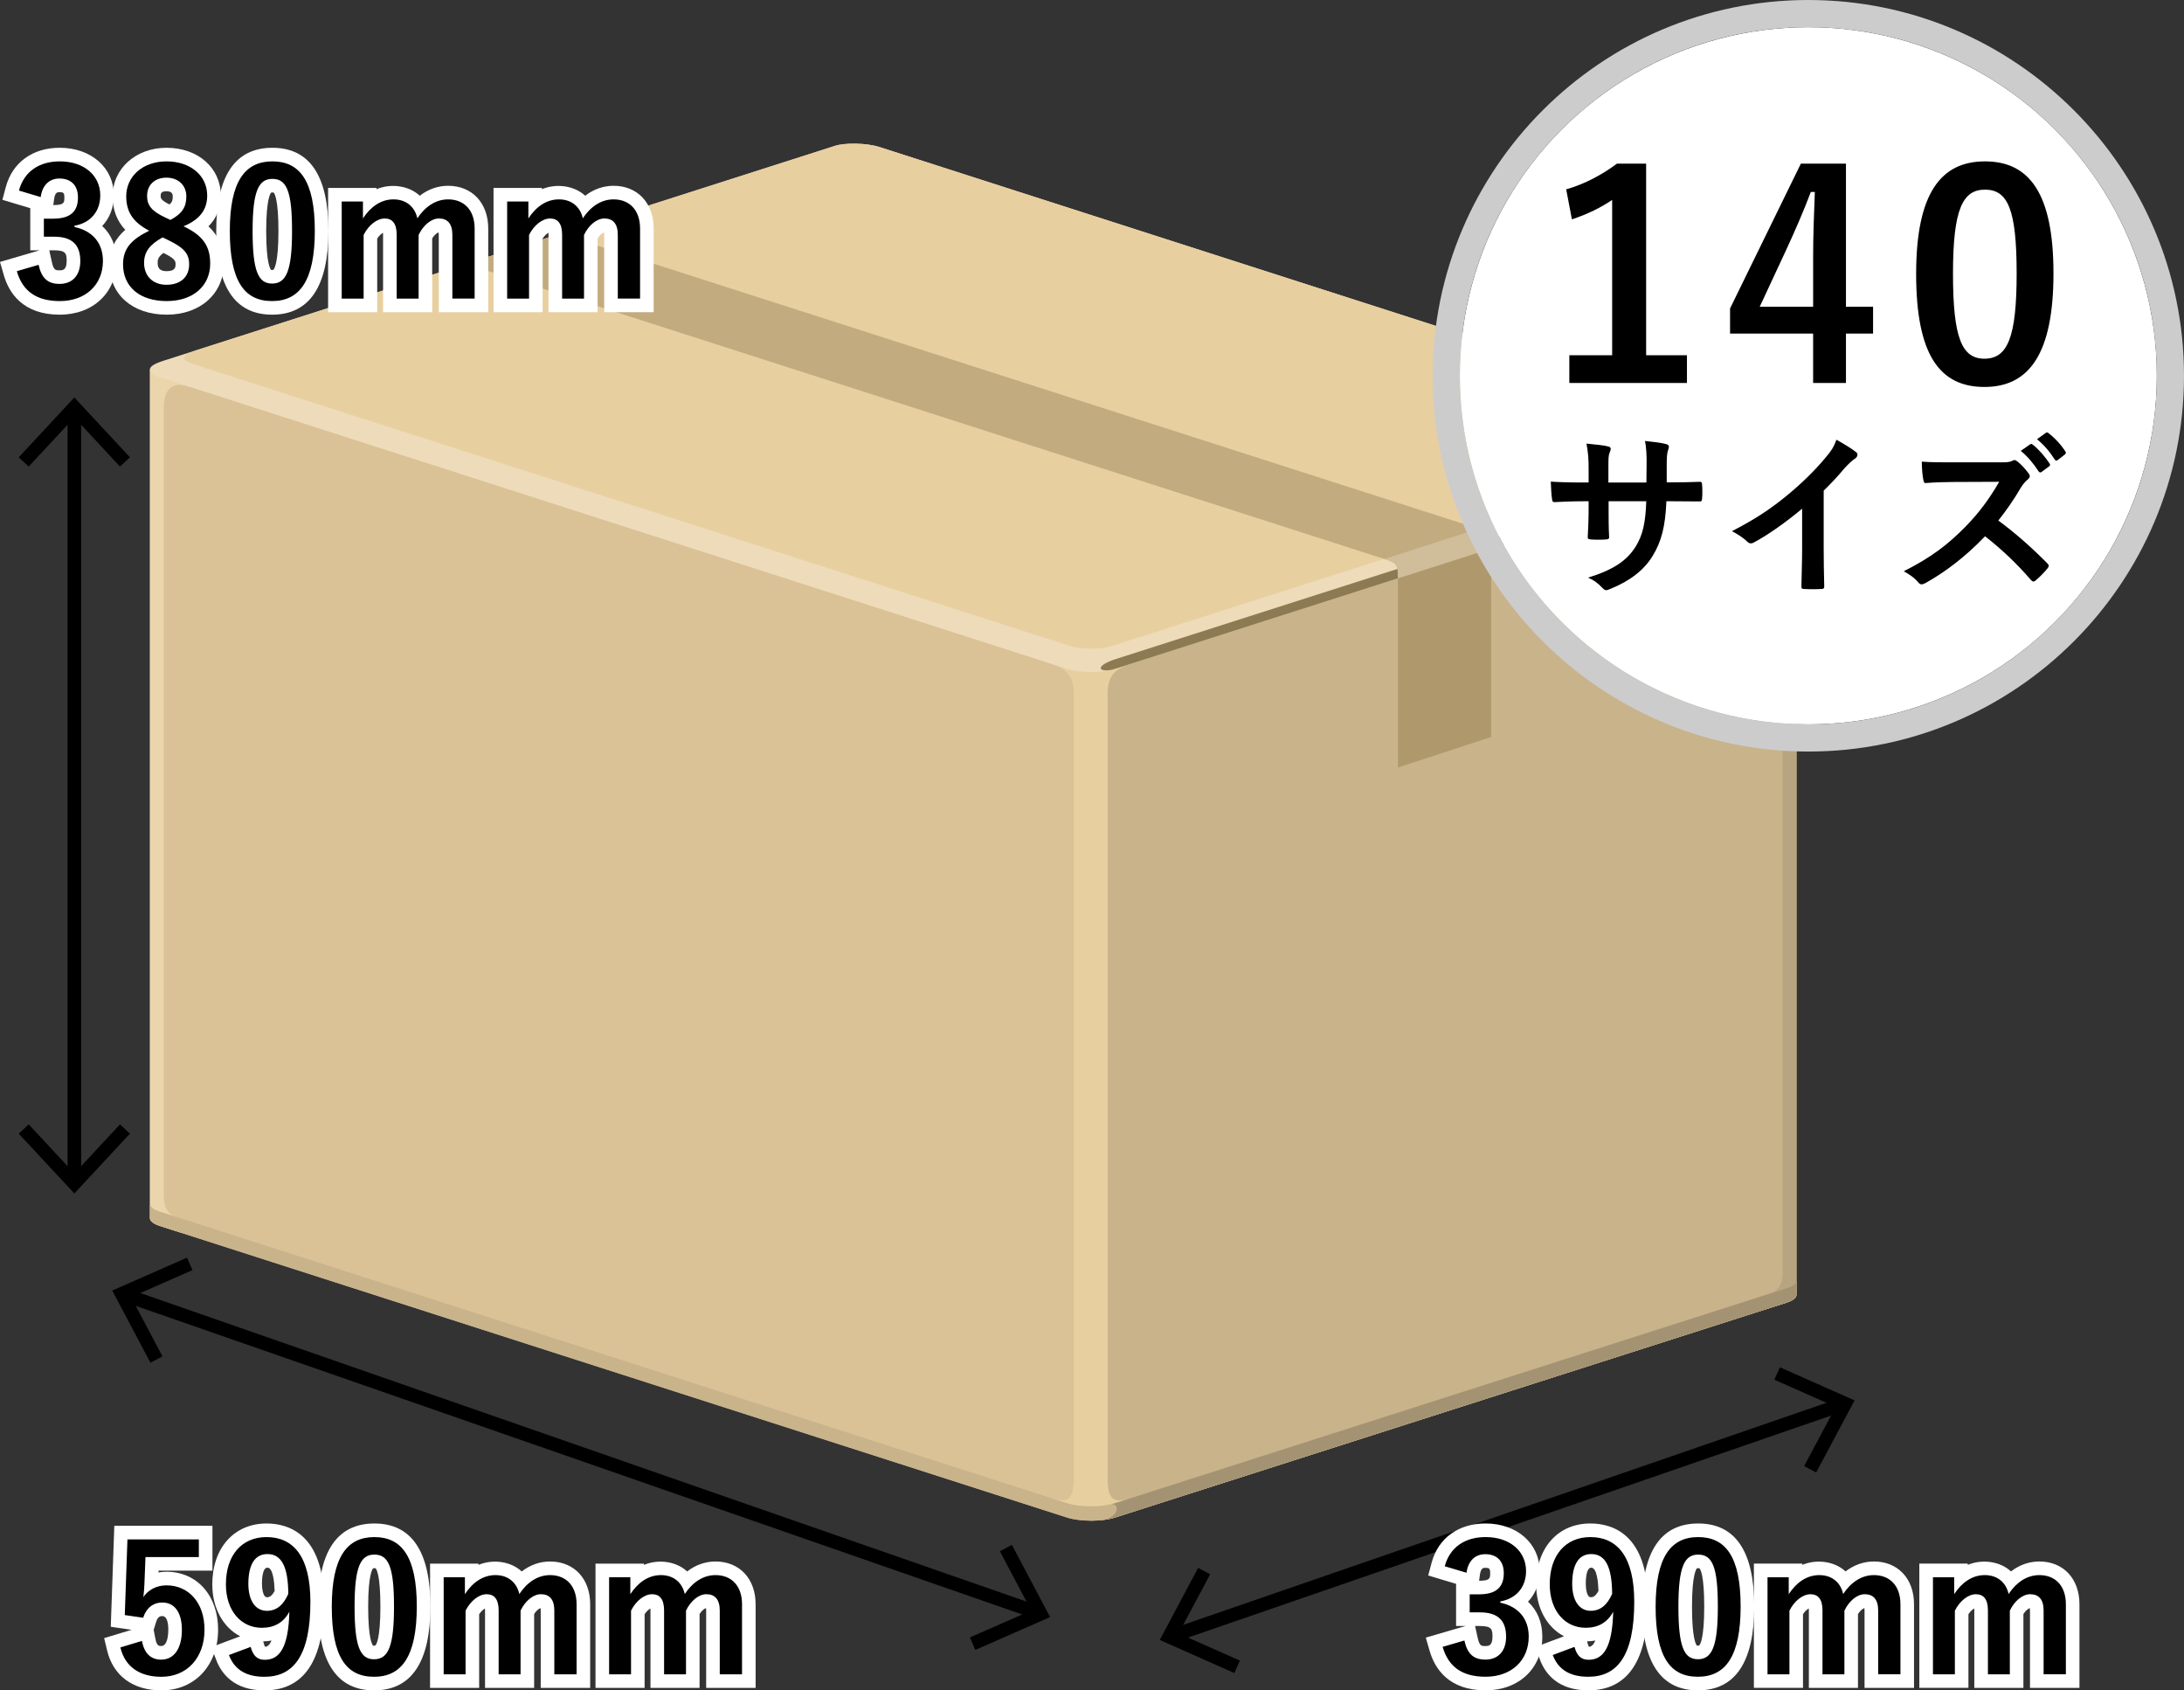 <svg xmlns="http://www.w3.org/2000/svg" width="160.627" height="124.289"><rect width="100%" height="100%" fill="#333333" stroke="none"/><path fill="#DAC296" d="M11.029 89.577c0 .203.246.408.736.566l66.701 21.434c.98.313 2.568.313 3.549 0l49.371-15.795c.49-.158.734-.362.734-.568V32.812L11.029 27.159v62.418z"/><path fill="#EBD6AC" d="M11.029 89.577c0 .203.246.408.736.566l1.514.487c.191-.528.195-.993-.285-1.148-.828-.266-.953-.887-.953-1.718V29.993c0-1.318.604-1.969 1.779-1.59.494.156.248-.415-.197-1.124l-2.594-.121v62.419z"/><path fill="#C9B38B" d="M80.219 111.811c.65.004 1.301-.074 1.797-.233l49.371-15.795c.49-.158.734-.362.734-.568V32.812L80.219 48.807v63.004z"/><path fill="#B7A480" d="M129.332 34.038c1.176-.377 1.777.272 1.777 1.591v57.772c0 .829-.123 1.449-.953 1.717-.479.153-.477.621-.283 1.147l1.514-.483c.49-.158.734-.362.734-.568V32.812l-2.453-.113c-.529.806-.881 1.514-.336 1.339z"/><path fill="#E8CFA0" d="M83.195 110.145c-1.311.422-1.732.161-1.732-1.51V51.008c0-1.399.639-1.858 1.662-2.187l-5.812-.015c1.02.327 1.66.802 1.66 2.201v57.627c0 1.671-.42 1.916-1.73 1.495l2.932 1.437 3.02-1.421z"/><path fill="#C9B38B" d="M131.387 94.724l-49.371 15.798c-.98.313-2.568.313-3.549 0L11.766 89.087c-.49-.156-.736-.362-.736-.565v1.056c0 .203.246.408.736.566l66.701 21.434c.98.313 2.568.313 3.549 0l49.371-15.795c.49-.158.734-.362.734-.568v-1.056c0 .205-.244.411-.734.565z"/><path fill="#EEDBB9" d="M61.42 10.721c.693-.225 2.285-.225 3.264.09l66.703 21.436c.979.312.979.822 0 1.136L82.016 49.178c-.98.312-2.568.312-3.549 0L11.766 27.742c-.461-.146-.736-.316-.736-.583 0-.228.352-.43 1.021-.644L61.42 10.721z"/><path fill="#8C7A53" d="M130.592 32.933c-.924.29-48.551 15.532-48.551 15.532-1.531.498-1.275.997-.266.779.084-.021.164-.043.24-.066l49.371-15.796c.16-.052.289-.108.398-.168.394-.278-.186-.601-1.192-.281z"/><path fill="#E8CFA0" d="M61.42 10.721L14.479 25.739c-1.314.446-1.242.727-.055 1.1 1.258.398 64.297 20.664 64.297 20.664.391.124.943.195 1.521.195s1.131-.071 1.52-.195l46.947-15.021c1.258-.397 1.279-.687.043-1.074l-.002-.008-64.066-20.589c-.979-.315-2.571-.315-3.264-.09z"/><path fill="#C2AB7F" d="M108.668 38.853S42.717 17.665 42.016 17.444c-.508-.162-.805-.201-1.133-.154l-7.574 2.433c.754-.241 1.023-.299 1.85-.034.699.221 66.652 21.41 66.652 21.41.971.309 1.002.421 1.002 1.432v13.908l6.859-2.244V40.29c0-1.015-.031-1.127-1.004-1.437z"/><path fill="#D6C6A7" d="M40.883 17.289l-4.115 1.326z"/><path fill="#D0BD99" d="M108.732 38.874l-6.922 2.224c.971.309 1.002.421 1.002 1.432v13.908l6.859-2.244V40.289c.001-.989-.036-1.119-.939-1.415z"/><g><path fill="#D6C6A7" d="M40.883 17.289l-4.416 1.422z"/><path fill="#AF996C" d="M102.812 42.529v13.908l6.859-2.244V40.329l-6.859 2.2z"/></g><path fill="#A49373" d="M132.121 95.214v-1.056c0 .206-.244.412-.734.565l-49.371 15.798c-.1.033-.209.062-.32.087.688-.122.631.994-.678 1.165.365-.037.709-.104.998-.196l49.371-15.795c.49-.158.734-.362.734-.568z"/><g><path d="M9.448 94.77l66.926 23.294-.329.945L9.119 95.716z"/><path d="M11.064 100.197l.885-.468-2.307-4.357 4.514-1.983-.403-.916-5.498 2.417zM71.734 121.314l-.404-.916 4.515-1.982-2.308-4.358.885-.468 2.809 5.308z"/></g><g><path d="M135.212 102.84l.326.945-49.049 16.926-.326-.945z"/><path d="M90.785 123.014l.406-.915-4.507-1.996 2.32-4.351-.884-.471-2.825 5.3zM133.574 108.266l-.885-.471 2.323-4.35-4.51-1.997.406-.915 5.491 2.434z"/></g><g><path d="M4.969 30.309h1v56.359h-1z"/><path d="M1.379 33.623l.732.682 3.356-3.612 3.357 3.612.733-.682-4.09-4.398zM1.379 83.354l.732-.682 3.356 3.611 3.357-3.611.733.682-4.09 4.398z"/></g><g><g fill="#FFF"><path d="M109.26 124.287c-2.711 0-3.736-1.588-4.12-2.921l-.276-.957 2.928-.854h-.701v-3.098l-2.051-.616.252-.938c.484-1.808 1.969-2.886 3.969-2.886 2.305 0 3.977 1.471 3.977 3.496 0 .899-.311 1.682-.857 2.256.678.628 1.053 1.512 1.053 2.566-.002 2.327-1.717 3.952-4.174 3.952zm-.772-4.732l.188.853c.138.62.264.62.57.62.208 0 .521 0 .521-.678 0-.537-.039-.795-.924-.795h-.355zm.746-4.278c-.127 0-.318 0-.389.503l-.062.448c.815-.001.815-.188.815-.559.001-.361-.088-.392-.364-.392z"/><path d="M116.812 124.287c-2.23 0-3.16-1.22-3.548-2.244l-.355-.938 2.122-.796c-1.247-.644-2.053-2.057-2.053-3.821 0-2.674 1.604-4.471 3.99-4.471 1.578 0 4.225.748 4.225 5.758 0 4.322-1.474 6.512-4.381 6.512zm-.087-3.602l.039.142c.054.197.102.257.102.258.203-.016.355-.191.469-.463-.196.036-.399.057-.61.063zm.308-5.419c-.363 0-.403.828-.403 1.184 0 .367.077.988.364.988.109 0 .324 0 .569-.465-.018-.589-.109-1.707-.53-1.707z"/><path d="M124.873 124.287c-2.726 0-4.107-2.068-4.107-6.148 0-4.062 1.391-6.121 4.133-6.121 2.734 0 4.12 2.051 4.12 6.096 0 4.096-1.396 6.173-4.146 6.173zm.025-8.982c-.066 0-.092.009-.092.009-.026.026-.364.388-.364 2.813 0 2.419.309 2.821.37 2.877l.154-.014c.057-.048.375-.434.375-2.863 0-2.327-.287-2.751-.355-2.818-.003-.001-.031-.004-.088-.004z"/><path d="M140.771 124.105h-3.639v-5.693c0-.074-.004-.132-.01-.174-.131.045-.315.186-.473.438v5.429h-3.612v-5.693c0-.057-.002-.105-.005-.146-.121.066-.282.202-.426.422v5.417h-3.612v-9.137h3.56v.093c1.092-.453 2.405-.246 3.181.482.619-.478 1.331-.731 2.086-.731 1.765 0 2.95 1.264 2.95 3.145v6.148zM152.938 124.105H149.3v-5.693c0-.074-.004-.132-.011-.174-.131.046-.315.187-.473.438v5.429h-3.611v-5.693c0-.058-.003-.105-.005-.146-.121.066-.283.202-.427.422v5.417h-3.612v-9.137h3.561v.093c1.092-.454 2.405-.247 3.181.482.618-.478 1.33-.731 2.085-.731 1.765 0 2.95 1.264 2.95 3.145v6.148z"/></g><path d="M106.257 115.162c.377-1.404 1.495-2.145 3.003-2.145 1.807 0 2.977 1.053 2.977 2.496 0 1.17-.701 2.027-1.897 2.236v.09c1.339.287 2.093 1.184 2.093 2.496 0 1.756-1.273 2.951-3.172 2.951-1.639 0-2.717-.662-3.159-2.197l1.599-.467c.222 1 .689 1.404 1.547 1.404.937 0 1.521-.625 1.521-1.678 0-1.131-.533-1.795-1.924-1.795h-.754v-1.326h.689c1.299 0 1.819-.559 1.819-1.559 0-.91-.532-1.393-1.364-1.393-.689 0-1.248.43-1.379 1.365l-1.599-.478zM115.799 121.09c.182.664.494.949 1.04.949 1.104 0 1.741-.936 1.807-3.535-.429.805-1.118 1.182-2.028 1.182-1.508 0-2.639-1.234-2.639-3.197 0-2.145 1.17-3.471 2.99-3.471 1.963 0 3.225 1.416 3.225 4.758 0 3.965-1.248 5.512-3.381 5.512-1.352 0-2.21-.533-2.613-1.598l1.599-.6zm1.234-6.824c-.961 0-1.403.832-1.403 2.184 0 1.262.532 1.988 1.364 1.988.716 0 1.223-.441 1.574-1.248-.013-1.936-.468-2.924-1.535-2.924zM128.019 118.113c0 3.68-1.118 5.174-3.146 5.174-2.041 0-3.107-1.469-3.107-5.148 0-3.678 1.131-5.121 3.133-5.121s3.12 1.429 3.12 5.095zm-4.577.014c0 2.924.403 3.873 1.431 3.873 1.053 0 1.469-.961 1.469-3.873 0-2.926-.403-3.822-1.443-3.822-1.014 0-1.457.883-1.457 3.822zM131.555 117.217c.56-.859 1.326-1.404 2.25-1.404.948 0 1.572.559 1.754 1.391.56-.846 1.34-1.391 2.263-1.391 1.157 0 1.95.768 1.95 2.145v5.148h-1.639v-4.693c0-.807-.351-1.195-.988-1.195-.559 0-1.156.494-1.494 1.209v4.68h-1.612v-4.693c0-.818-.312-1.195-.884-1.195-.559 0-1.184.48-1.547 1.209v4.68h-1.612v-7.137h1.56v1.246zM143.723 117.217c.559-.859 1.326-1.404 2.249-1.404.949 0 1.573.559 1.755 1.391.56-.846 1.339-1.391 2.262-1.391 1.157 0 1.95.768 1.95 2.145v5.148h-1.638v-4.693c0-.807-.351-1.195-.988-1.195-.559 0-1.157.494-1.495 1.209v4.68h-1.611v-4.693c0-.818-.312-1.195-.885-1.195-.559 0-1.183.48-1.547 1.209v4.68h-1.612v-7.137h1.561v1.246z"/></g><g><g fill="#FFF"><path d="M4.396 23.137c-2.71 0-3.736-1.588-4.12-2.92L0 19.26l2.918-.855h-.692v-3.098l-2.05-.616.251-.938c.485-1.809 1.969-2.888 3.969-2.888 2.305 0 3.978 1.471 3.978 3.496 0 .9-.312 1.683-.857 2.257.678.628 1.053 1.512 1.053 2.567-.002 2.327-1.718 3.952-4.174 3.952zm-.772-4.733l.188.851c.137.62.264.62.57.62.207 0 .521 0 .521-.678 0-.535-.039-.793-.925-.793h-.354zm.745-4.277c-.126 0-.317 0-.387.503l-.062.448c.814-.001.814-.188.814-.561 0-.344-.073-.39-.365-.39z"/><path d="M12.261 23.137c-2.519 0-4.211-1.489-4.211-3.705 0-1.176.505-1.967 1.163-2.532-.623-.665-.93-1.482-.93-2.472 0-2.031 1.705-3.562 3.965-3.562 2.312 0 3.99 1.476 3.99 3.51 0 .911-.305 1.669-.909 2.267.772.709 1.13 1.595 1.13 2.739 0 2.21-1.727 3.755-4.198 3.755zm-.24-4.54c-.425.315-.425.534-.425.731 0 .284.074.611.651.611.664 0 .664-.318.664-.508.001-.219.001-.395-.89-.834zm.227-4.535c-.43 0-.43.195-.43.352 0 .146 0 .298.646.618.24-.205.24-.377.24-.593 0-.103 0-.377-.456-.377z"/><path d="M20.009 23.137c-2.726 0-4.106-2.068-4.106-6.148 0-4.062 1.391-6.123 4.133-6.123 2.733 0 4.119 2.052 4.119 6.098-.001 4.096-1.395 6.173-4.146 6.173zm.026-8.985c-.066 0-.092.009-.092.009-.027.026-.365.388-.365 2.813 0 2.421.309 2.823.371 2.879l.154-.014c.055-.048.375-.434.375-2.865 0-2.327-.288-2.751-.355-2.818-.004-.003-.031-.004-.088-.004z"/><path d="M35.908 22.955H32.27v-5.693c0-.076-.005-.134-.011-.176-.131.045-.315.186-.472.438v5.431h-3.613v-5.693c0-.058-.002-.106-.006-.146-.119.066-.281.202-.425.422v5.418h-3.612v-9.139h3.561v.093c1.093-.452 2.404-.247 3.181.483.618-.479 1.331-.732 2.085-.732 1.766 0 2.951 1.265 2.951 3.146v6.148zM48.075 22.955h-3.638v-5.693c0-.075-.006-.134-.012-.176-.131.045-.314.187-.473.438v5.431h-3.611v-5.693c0-.058-.002-.106-.006-.146-.12.066-.281.202-.426.422v5.418h-3.611v-9.139h3.561v.093c1.092-.452 2.404-.247 3.18.483.619-.479 1.331-.732 2.086-.732 1.765 0 2.95 1.265 2.95 3.146v6.148z"/></g><path d="M1.393 14.012c.377-1.404 1.494-2.146 3.003-2.146 1.808 0 2.978 1.053 2.978 2.496 0 1.17-.703 2.029-1.898 2.236v.092c1.339.285 2.094 1.182 2.094 2.496 0 1.754-1.275 2.951-3.173 2.951-1.638 0-2.718-.664-3.159-2.197l1.6-.469c.221 1.002.688 1.404 1.547 1.404.936 0 1.521-.623 1.521-1.678 0-1.131-.533-1.793-1.925-1.793h-.755v-1.326h.688c1.301 0 1.82-.559 1.82-1.561 0-.91-.533-1.391-1.365-1.391-.688 0-1.248.43-1.377 1.365l-1.599-.479zM15.459 19.381c0 1.65-1.262 2.756-3.198 2.756-1.963 0-3.211-1.027-3.211-2.705 0-1.145.599-1.82 1.925-2.469-1.236-.639-1.691-1.432-1.691-2.535 0-1.432 1.184-2.562 2.965-2.562 1.755 0 2.99 1.041 2.99 2.51 0 1.066-.572 1.781-1.742 2.262 1.429.674 1.962 1.456 1.962 2.743zm-3.497-1.926c-.923.508-1.365 1.041-1.365 1.873 0 .963.638 1.611 1.651 1.611 1.027 0 1.664-.572 1.664-1.508 0-.779-.377-1.221-1.573-1.793l-.377-.183zm.571-1.285c.871-.455 1.171-.963 1.171-1.73 0-.844-.624-1.377-1.456-1.377-.846 0-1.43.506-1.43 1.352 0 .676.324 1.105 1.352 1.586l.363.169zM23.154 16.963c0 3.678-1.117 5.174-3.146 5.174-2.041 0-3.106-1.469-3.106-5.148s1.131-5.123 3.133-5.123 3.119 1.429 3.119 5.097zm-4.576.012c0 2.926.404 3.875 1.431 3.875 1.054 0 1.47-.963 1.47-3.875 0-2.924-.404-3.822-1.443-3.822-1.015-.001-1.458.884-1.458 3.822zM26.691 16.064c.559-.857 1.326-1.404 2.249-1.404.948 0 1.573.561 1.755 1.393.559-.846 1.34-1.393 2.262-1.393 1.158 0 1.951.768 1.951 2.146v5.148H33.27v-4.693c0-.807-.352-1.197-.988-1.197-.559 0-1.156.494-1.494 1.209v4.682h-1.613v-4.693c0-.82-.312-1.197-.883-1.197-.56 0-1.184.482-1.548 1.209v4.682h-1.612v-7.139h1.561v1.247zM38.859 16.064c.559-.857 1.325-1.404 2.248-1.404.949 0 1.573.561 1.756 1.393.559-.846 1.338-1.393 2.262-1.393 1.156 0 1.95.768 1.95 2.146v5.148h-1.638v-4.693c0-.807-.352-1.197-.988-1.197-.559 0-1.157.494-1.496 1.209v4.682h-1.611v-4.693c0-.82-.312-1.197-.885-1.197-.559 0-1.182.482-1.547 1.209v4.682h-1.611v-7.139h1.561v1.247z"/></g><g><g fill="#FFF"><path d="M11.869 124.289c-2.086 0-3.539-1.065-3.988-2.924l-.221-.918 2.021-.612-1.534-.222.261-7.426h7.217v3.299h-3.964l-.005.134c.191-.035.389-.054.59-.054 2.234 0 3.795 1.748 3.795 4.252 0 2.632-1.715 4.471-4.172 4.471zm-.566-4.454l.119.629c.107.563.266.563.435.563.483 0 .521-.906.521-1.184 0-.463-.076-1.016-.442-1.016-.104 0-.321 0-.448.414l-.185.594z"/><path d="M19.448 124.289c-2.231 0-3.161-1.222-3.548-2.246l-.355-.938 2.122-.793c-1.247-.644-2.053-2.057-2.053-3.821 0-2.675 1.604-4.473 3.99-4.473 1.577 0 4.224.748 4.224 5.76 0 4.321-1.473 6.511-4.38 6.511zm-.088-3.602l.038.141c.055.197.102.258.103.258.202-.015.354-.19.468-.462-.194.036-.397.057-.609.063zm.31-5.421c-.365 0-.404.829-.404 1.186 0 .342.076.988.365.988.108 0 .322 0 .568-.465-.018-.589-.109-1.709-.529-1.709z"/><path d="M27.508 124.289c-2.725 0-4.106-2.068-4.106-6.148 0-4.062 1.391-6.123 4.133-6.123 2.733 0 4.12 2.052 4.12 6.098-.001 4.096-1.395 6.173-4.147 6.173zm.026-8.984c-.066 0-.092.009-.092.009-.026.026-.364.388-.364 2.813 0 2.421.309 2.823.371 2.879l.153-.014c.056-.048.375-.434.375-2.865 0-2.327-.288-2.751-.355-2.818-.003-.003-.03-.005-.088-.004z"/><path d="M43.407 124.107h-3.639v-5.693c0-.075-.005-.134-.011-.176-.131.045-.314.186-.472.438v5.431h-3.612v-5.693c0-.058-.002-.106-.006-.146-.12.066-.281.202-.426.422v5.418H31.63v-9.139h3.561v.093c1.092-.453 2.403-.246 3.18.483.619-.479 1.331-.732 2.086-.732 1.765 0 2.95 1.265 2.95 3.146v6.148zM55.574 124.107h-3.638v-5.693c0-.076-.005-.134-.011-.176-.131.045-.315.186-.473.438v5.431H47.84v-5.693c0-.058-.003-.106-.005-.146-.121.066-.281.203-.426.422v5.418h-3.612v-9.139h3.561v.093c1.093-.453 2.405-.246 3.181.483.619-.479 1.33-.732 2.085-.732 1.765 0 2.95 1.265 2.95 3.146v6.148z"/></g><path d="M14.625 114.486h-3.926l-.078 2.004c-.013.299-.039.648-.078.936.352-.52.963-.859 1.703-.859 1.639 0 2.795 1.287 2.795 3.252 0 2.092-1.299 3.471-3.172 3.471-1.56 0-2.664-.703-3.016-2.158l1.586-.48c.182.961.689 1.377 1.417 1.377.937 0 1.521-.807 1.521-2.184 0-1.287-.532-2.016-1.442-2.016-.663 0-1.183.402-1.404 1.119l-1.353-.195.195-5.564h5.252v1.297zM18.435 121.092c.182.662.493.949 1.04.949 1.105 0 1.742-.936 1.807-3.537-.429.807-1.117 1.184-2.027 1.184-1.509 0-2.64-1.234-2.64-3.197 0-2.146 1.17-3.473 2.99-3.473 1.963 0 3.224 1.418 3.224 4.76 0 3.965-1.248 5.512-3.38 5.512-1.353 0-2.21-.533-2.612-1.6l1.598-.598zm1.235-6.826c-.963 0-1.404.832-1.404 2.186 0 1.26.533 1.988 1.365 1.988.715 0 1.222-.441 1.572-1.248-.013-1.938-.468-2.926-1.533-2.926zM30.654 118.115c0 3.678-1.117 5.174-3.146 5.174-2.041 0-3.106-1.469-3.106-5.148s1.131-5.123 3.133-5.123 3.119 1.431 3.119 5.097zm-4.576.012c0 2.926.403 3.875 1.43 3.875 1.054 0 1.47-.963 1.47-3.875 0-2.924-.403-3.822-1.443-3.822-1.014 0-1.457.884-1.457 3.822zM34.191 117.217c.559-.857 1.325-1.404 2.248-1.404.949 0 1.573.561 1.756 1.393.559-.846 1.339-1.393 2.262-1.393 1.157 0 1.95.768 1.95 2.146v5.148h-1.639v-4.693c0-.807-.351-1.197-.987-1.197-.56 0-1.157.494-1.495 1.209v4.682h-1.612v-4.693c0-.82-.312-1.197-.884-1.197-.56 0-1.183.482-1.548 1.209v4.682h-1.611v-7.139h1.561v1.247zM46.358 117.217c.559-.857 1.326-1.404 2.249-1.404.949 0 1.573.561 1.755 1.393.559-.846 1.339-1.393 2.262-1.393 1.157 0 1.95.768 1.95 2.146v5.148h-1.638v-4.693c0-.807-.352-1.197-.988-1.197-.559 0-1.157.494-1.495 1.209v4.682h-1.612v-4.693c0-.82-.312-1.197-.884-1.197-.559 0-1.183.482-1.547 1.209v4.682h-1.612v-7.139h1.561v1.247z"/></g><g><circle fill="#FFF" cx="132.997" cy="27.631" r="25.63"/><path fill="#CCC" d="M132.997 2c14.155 0 25.63 11.475 25.63 25.631 0 14.154-11.475 25.629-25.63 25.629s-25.63-11.475-25.63-25.629C107.367 13.475 118.842 2 132.997 2m0-2c-15.235 0-27.63 12.396-27.63 27.631 0 15.234 12.395 27.629 27.63 27.629s27.63-12.395 27.63-27.629C160.627 12.396 148.232 0 132.997 0z"/><g><path d="M123.039 35.465c.637 0 1.365-.013 1.963-.039.156-.013.169.065.182.209.026.324.026.701 0 1.026-.013.169-.039.222-.221.208-.441 0-1.234-.013-1.872-.013h-.532c-.078 1.859-.365 2.951-1.002 4.004-.65 1.079-1.703 1.859-3.068 2.418-.182.078-.285.117-.363.117s-.143-.039-.248-.143c-.389-.403-.637-.585-1.078-.78 1.846-.572 2.848-1.235 3.51-2.301.508-.832.715-1.729.768-3.315h-2.77v.468c0 .768 0 1.469.039 2.158.014.143-.078.169-.221.182-.338.026-.768.026-1.118 0-.169-.013-.247-.039-.234-.182.039-.676.065-1.313.065-2.132v-.494h-.391c-.701 0-1.742.039-2.145.064-.104 0-.143-.077-.156-.247-.052-.272-.064-.728-.091-1.261.546.039 1.392.065 2.392.065h.391v-.949c0-.832-.026-1.157-.156-1.911.676.065 1.312.13 1.586.208.143.026.195.091.195.182 0 .078-.039.169-.078.273-.092.234-.092.364-.092 1.248v.949h2.796l.013-1.274c.014-.728-.025-1.326-.117-1.781.494.053 1.209.13 1.521.222.182.039.234.104.234.208 0 .052-.014.13-.053.233-.091.247-.104.585-.104 1.145v1.234h.455zM134.128 40.38c0 .896.013 1.664.039 2.704.013.169-.052.221-.195.221-.416.025-.884.025-1.3 0-.143 0-.195-.052-.182-.208.013-.937.051-1.781.051-2.665v-3.029c-1.143.962-2.534 1.95-3.574 2.496-.064.039-.131.052-.195.052-.104 0-.182-.039-.273-.13-.299-.299-.728-.559-1.117-.767 1.794-.923 2.898-1.678 4.095-2.665 1.027-.846 1.964-1.756 2.769-2.718.443-.52.611-.779.82-1.339.584.325 1.156.676 1.442.91.078.052.104.13.104.195 0 .104-.078.221-.183.286-.221.143-.429.338-.78.715-.506.61-.988 1.118-1.521 1.638v4.304zM147.115 33.996c.468 0 .701-.013.896-.117.053-.039.092-.052.143-.052.078 0 .144.052.222.104.299.233.599.571.845.909.039.065.064.117.064.169 0 .078-.051.17-.168.261-.17.143-.338.338-.481.571-.532.91-1.04 1.639-1.664 2.432 1.248.923 2.405 1.938 3.601 3.146.066.064.104.13.104.182s-.026.117-.091.195c-.247.299-.546.61-.871.884-.052.052-.104.078-.156.078-.064 0-.117-.039-.182-.104-1.092-1.273-2.21-2.301-3.381-3.224-1.469 1.534-2.951 2.639-4.367 3.432-.117.052-.209.104-.299.104-.078 0-.156-.039-.222-.117-.286-.352-.663-.611-1.092-.845 2.028-1.027 3.237-1.95 4.576-3.315.937-.975 1.651-1.898 2.444-3.264l-3.354.014c-.676 0-1.353.025-2.054.078-.104.013-.143-.078-.17-.222-.064-.272-.116-.896-.116-1.352.702.052 1.353.052 2.196.052h3.577zm2.197-1.326c.064-.052.116-.039.194.026.403.312.871.832 1.235 1.391.052.078.052.144-.039.208l-.547.403c-.09.065-.155.052-.221-.039-.39-.598-.806-1.092-1.312-1.508l.69-.481zm1.157-.845c.078-.052.117-.039.195.026.48.363.949.884 1.234 1.339.053.078.065.155-.039.233l-.52.403c-.104.078-.169.039-.221-.039-.352-.559-.768-1.053-1.301-1.495l.652-.467zM121.068 26.122h3.002v2.036h-8.65v-2.036h3.149V14.7c-.798.545-1.806 1.049-2.96 1.428l-.42-2.205c1.385-.398 2.624-1.07 3.736-1.89h2.143v14.089zM135.765 22.552h1.994v1.975h-1.994v3.632h-2.415v-3.632h-6.109v-1.848l5.207-10.646h3.317v10.519zm-2.415-3.528c0-1.7.063-3.296.126-4.912h-.294c-.524 1.385-1.134 2.792-1.784 4.199l-1.974 4.24h3.926v-3.527zM151.027 20.096c0 5.942-1.805 8.356-5.08 8.356-3.297 0-5.02-2.373-5.02-8.314s1.828-8.272 5.061-8.272c3.235-.001 5.039 2.309 5.039 8.23zm-7.39.02c0 4.725.65 6.258 2.311 6.258 1.699 0 2.371-1.555 2.371-6.258 0-4.724-.65-6.172-2.33-6.172-1.637 0-2.352 1.428-2.352 6.172z"/></g></g></svg>